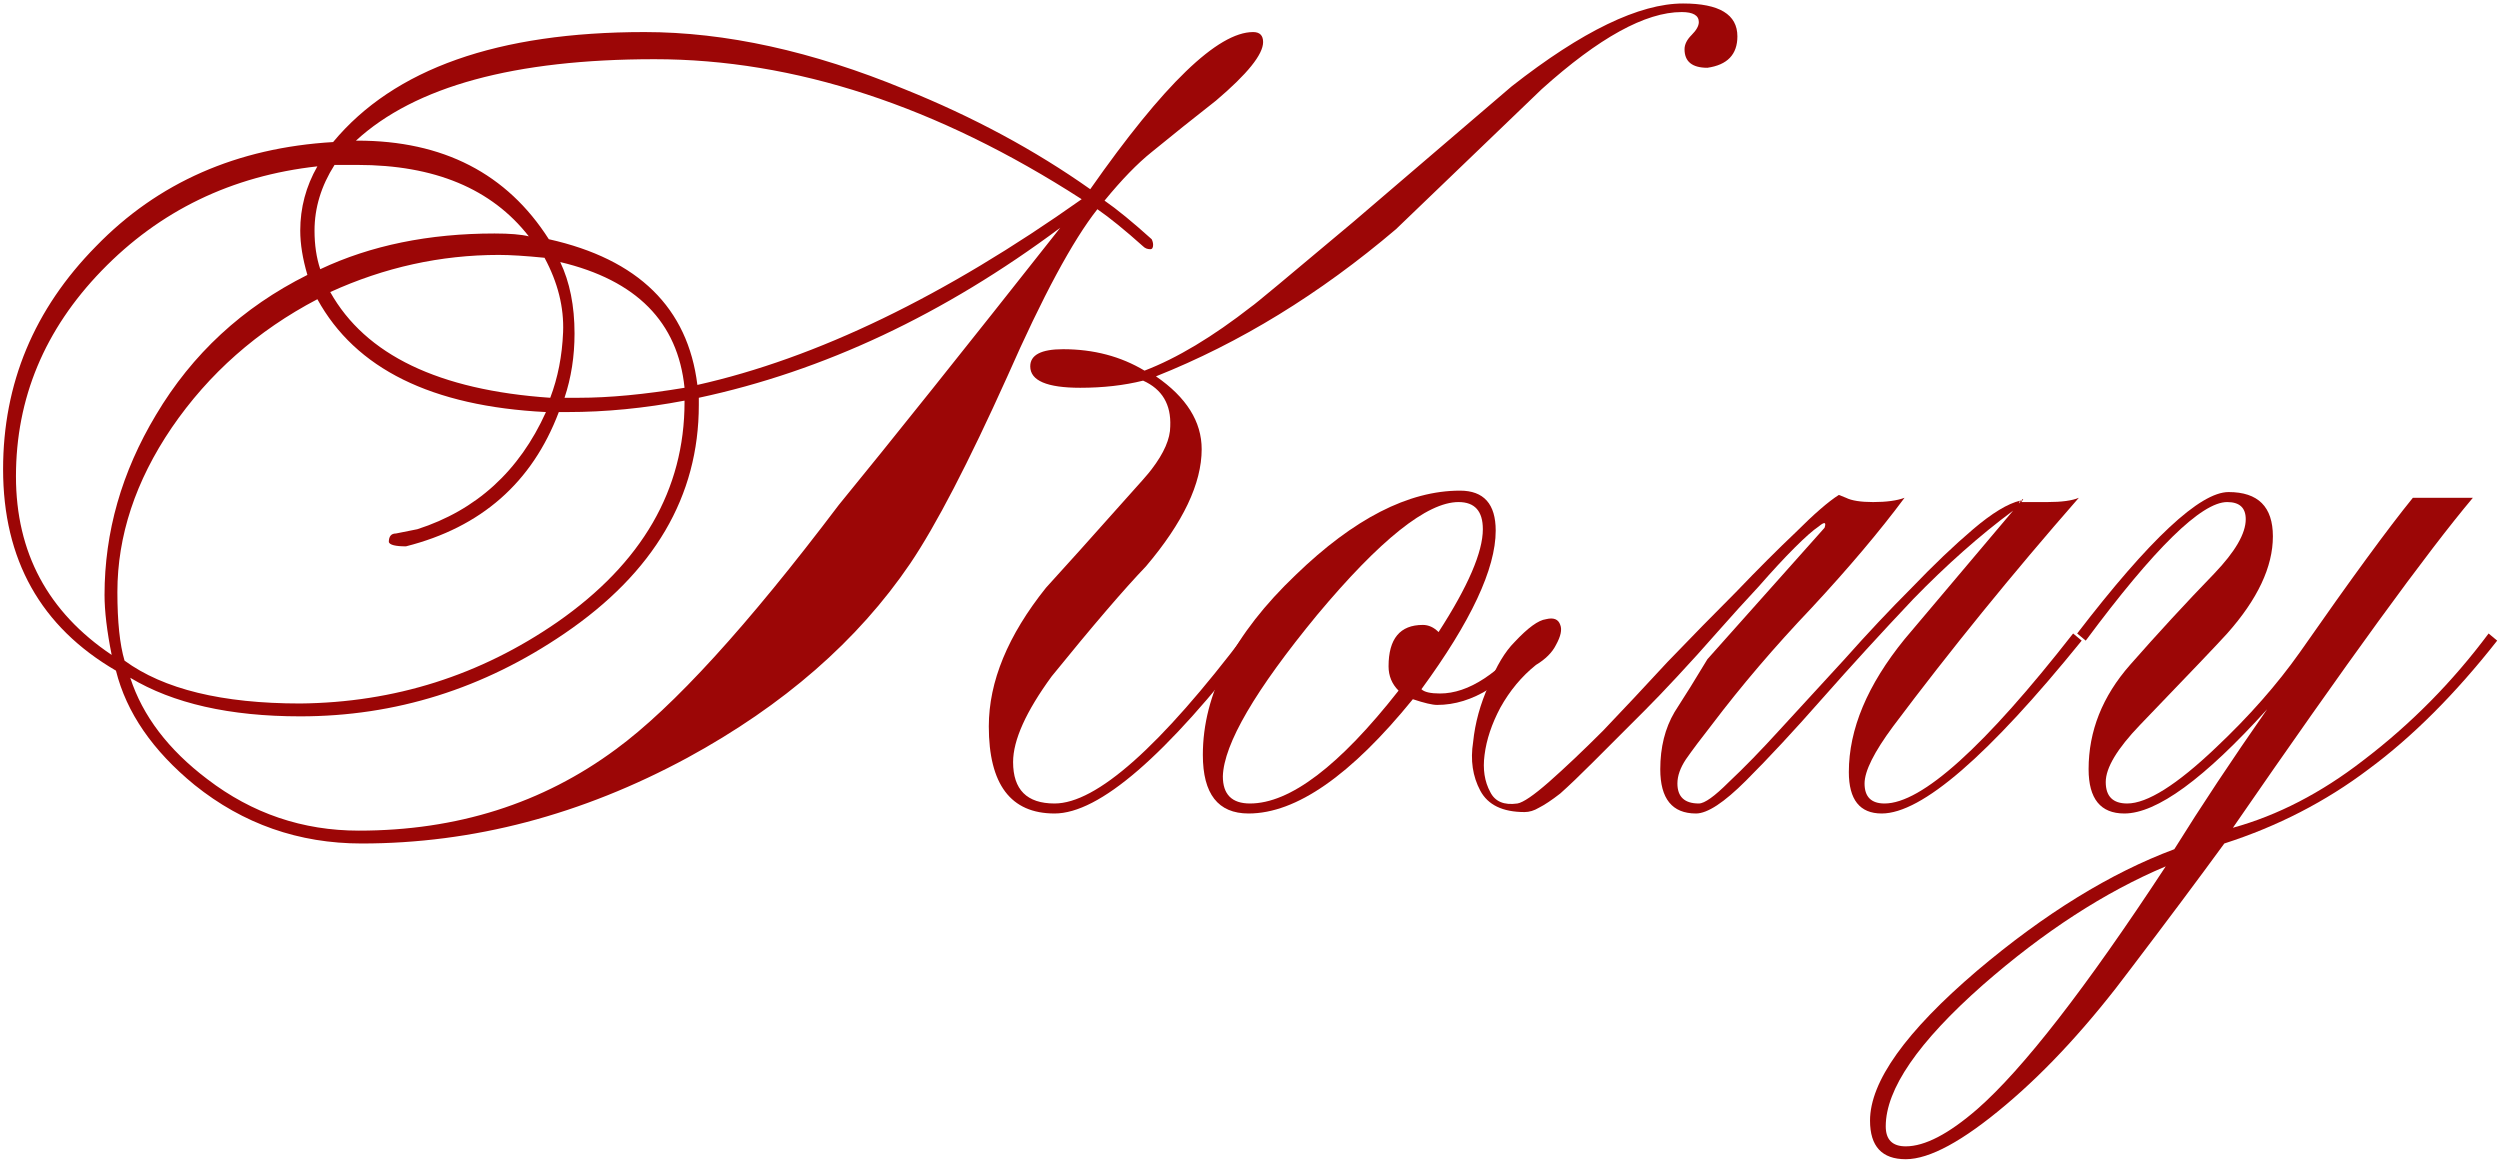 <?xml version="1.0" encoding="UTF-8"?> <svg xmlns="http://www.w3.org/2000/svg" width="252" height="117" viewBox="0 0 252 117" fill="none"><path d="M251.715 64.576C247.491 69.952 243.171 74.272 238.755 77.536C234.435 80.8 229.587 83.296 224.211 85.024C221.619 88.576 218.499 92.752 214.851 97.552C210.627 103.216 206.403 107.824 202.179 111.376C197.859 115.024 194.499 116.848 192.099 116.848C189.699 116.848 188.499 115.552 188.499 112.96C188.499 109.024 192.099 103.984 199.299 97.84C206.115 92.08 212.739 88 219.171 85.6C221.859 81.28 224.979 76.576 228.531 71.488C222.195 78.496 217.395 82 214.131 82C211.731 82 210.531 80.512 210.531 77.536C210.531 73.696 211.923 70.192 214.707 67.024C217.491 63.856 220.323 60.784 223.203 57.808C225.315 55.6 226.371 53.776 226.371 52.336C226.371 51.184 225.747 50.608 224.499 50.608C221.907 50.608 217.155 55.264 210.243 64.576L209.379 63.856C216.675 54.352 221.763 49.6 224.643 49.6C227.619 49.6 229.107 51.088 229.107 54.064C229.107 57.136 227.571 60.4 224.499 63.856C223.635 64.816 220.707 67.888 215.715 73.072C213.411 75.472 212.259 77.392 212.259 78.832C212.259 80.272 212.979 80.992 214.419 80.992C216.435 80.992 219.411 79.12 223.347 75.376C226.707 72.208 229.539 68.992 231.843 65.728C236.931 58.432 240.723 53.248 243.219 50.176H249.267C244.659 55.648 236.595 66.736 225.075 83.44C229.587 82.192 233.955 79.936 238.179 76.672C242.979 73.024 247.203 68.752 250.851 63.856L251.715 64.576ZM218.307 87.328C212.163 89.92 206.019 93.904 199.875 99.28C193.347 105.04 190.083 109.792 190.083 113.536C190.083 114.88 190.755 115.552 192.099 115.552C194.019 115.552 196.419 114.304 199.299 111.808C203.907 107.776 210.243 99.616 218.307 87.328Z" fill="#9C0606"></path><path d="M186.075 50.176C186.651 50.464 187.563 50.608 188.811 50.608C190.155 50.608 191.211 50.464 191.979 50.176C189.483 53.536 186.363 57.232 182.619 61.264C178.875 65.2 175.515 69.136 172.539 73.072C171.483 74.416 170.619 75.568 169.947 76.528C169.371 77.392 169.083 78.208 169.083 78.976C169.083 80.32 169.803 80.992 171.243 80.992C171.819 80.992 172.827 80.272 174.267 78.832C175.803 77.392 177.531 75.616 179.451 73.504C181.467 71.296 183.627 68.944 185.931 66.448C188.235 63.856 190.491 61.456 192.699 59.248C194.907 56.944 196.971 54.976 198.891 53.344C200.811 51.712 202.395 50.752 203.643 50.464C203.643 50.368 203.595 50.464 203.499 50.752L203.643 50.608V50.464C203.739 50.464 203.787 50.464 203.787 50.464C203.787 50.368 203.835 50.32 203.931 50.32C203.931 50.416 203.883 50.464 203.787 50.464C203.787 50.464 203.787 50.512 203.787 50.608C204.267 50.608 205.131 50.608 206.379 50.608C207.819 50.608 208.875 50.464 209.547 50.176C202.827 57.856 196.587 65.536 190.827 73.216C188.907 75.808 187.947 77.728 187.947 78.976C187.947 80.32 188.619 80.992 189.963 80.992C193.707 80.992 200.043 75.28 208.971 63.856L209.835 64.576C200.427 76.192 193.707 82 189.675 82C187.467 82 186.363 80.608 186.363 77.824C186.363 73.504 188.235 69.04 191.979 64.432L202.923 51.472C199.563 53.968 196.203 56.944 192.843 60.4C189.579 63.856 186.507 67.216 183.627 70.48C180.843 73.648 178.299 76.384 175.995 78.688C173.787 80.896 172.107 82 170.955 82C168.555 82 167.355 80.512 167.355 77.536C167.355 75.328 167.835 73.408 168.795 71.776C169.851 70.144 170.955 68.368 172.107 66.448L183.915 53.2C184.107 52.624 183.915 52.576 183.339 53.056C182.763 53.44 181.947 54.16 180.891 55.216C179.835 56.272 178.635 57.568 177.291 59.104C175.947 60.544 174.555 62.08 173.115 63.712C171.771 65.248 170.427 66.736 169.083 68.176C167.835 69.52 166.731 70.672 165.771 71.632C163.659 73.744 161.931 75.472 160.587 76.816C159.243 78.16 158.139 79.216 157.275 79.984C156.411 80.656 155.691 81.136 155.115 81.424C154.635 81.712 154.155 81.856 153.675 81.856C151.467 81.856 149.979 81.136 149.211 79.696C148.443 78.256 148.203 76.624 148.491 74.8C148.683 72.88 149.211 70.96 150.075 69.04C150.843 67.12 151.707 65.68 152.667 64.72C154.011 63.28 155.067 62.512 155.835 62.416C156.603 62.224 157.083 62.416 157.275 62.992C157.467 63.472 157.323 64.144 156.843 65.008C156.459 65.776 155.787 66.448 154.827 67.024C153.387 68.176 152.187 69.616 151.227 71.344C150.363 72.976 149.835 74.56 149.643 76.096C149.451 77.536 149.643 78.784 150.219 79.84C150.699 80.8 151.611 81.184 152.955 80.992C153.531 80.896 154.587 80.176 156.123 78.832C157.755 77.392 159.579 75.664 161.595 73.648C163.611 71.536 165.771 69.232 168.075 66.736C170.475 64.24 172.779 61.888 174.987 59.68C177.195 57.376 179.211 55.36 181.035 53.632C182.859 51.808 184.299 50.56 185.355 49.888L186.075 50.176Z" fill="#9C0606"></path><path d="M155.231 64.576C151.871 68.896 148.415 71.056 144.863 71.056C144.383 71.056 143.567 70.864 142.415 70.48C136.175 78.16 130.655 82 125.855 82C122.783 82 121.247 80.032 121.247 76.096C121.247 69.952 124.367 63.904 130.607 57.952C136.463 52.288 141.983 49.456 147.167 49.456C149.567 49.456 150.767 50.8 150.767 53.488C150.767 57.328 148.271 62.656 143.279 69.472C143.567 69.76 144.191 69.904 145.151 69.904C148.031 69.904 151.103 67.888 154.367 63.856L155.231 64.576ZM149.471 53.344C149.471 51.52 148.655 50.608 147.023 50.608C143.855 50.608 139.103 54.4 132.767 61.984C126.527 69.568 123.359 74.992 123.263 78.256C123.263 80.08 124.175 80.992 125.999 80.992C130.031 80.992 135.023 77.2 140.975 69.616C140.303 68.944 139.967 68.128 139.967 67.168C139.967 64.384 141.119 62.992 143.423 62.992C143.999 62.992 144.527 63.232 145.007 63.712C147.983 59.104 149.471 55.648 149.471 53.344Z" fill="#9C0606"></path><path d="M175.129 3.664C175.129 5.488 174.121 6.544 172.105 6.832C170.569 6.832 169.801 6.208 169.801 4.96C169.801 4.48 170.041 4 170.521 3.52C171.001 3.04 171.241 2.608 171.241 2.224C171.241 1.552 170.665 1.216 169.513 1.216C165.865 1.216 161.161 3.808 155.4 8.992C150.504 13.696 145.609 18.4 140.713 23.104C133.033 29.632 124.969 34.576 116.521 37.936C119.593 40.048 121.129 42.496 121.129 45.28C121.129 48.736 119.257 52.672 115.513 57.088C113.305 59.392 110.137 63.088 106.009 68.176C103.417 71.728 102.12 74.608 102.12 76.816C102.12 79.6 103.513 80.992 106.297 80.992C110.521 80.992 116.953 75.28 125.593 63.856L126.457 64.576C117.529 76.192 110.809 82 106.297 82C101.881 82 99.672 79.072 99.672 73.216C99.672 68.704 101.593 64.048 105.433 59.248C107.449 57.04 109.993 54.208 113.065 50.752C114.889 48.736 115.897 47.584 116.089 47.296C117.337 45.664 117.961 44.224 117.961 42.976C118.057 40.768 117.145 39.232 115.225 38.368C113.305 38.848 111.193 39.088 108.889 39.088C105.529 39.088 103.849 38.368 103.849 36.928C103.849 35.776 104.953 35.2 107.161 35.2C110.233 35.2 112.969 35.92 115.368 37.36C118.633 36.112 122.233 33.952 126.169 30.88C126.361 30.784 129.769 27.952 136.393 22.384C141.672 17.872 147 13.312 152.376 8.704C159.48 3.136 165.24 0.352 169.656 0.352C173.305 0.352 175.129 1.456 175.129 3.664ZM116.089 15.328C114.649 16.48 113.065 18.112 111.337 20.224C112.585 21.088 114.169 22.384 116.089 24.112C116.185 24.304 116.233 24.496 116.233 24.688C116.233 24.976 116.137 25.12 115.945 25.12C115.657 25.12 115.417 25.024 115.225 24.832C113.401 23.2 111.865 21.952 110.617 21.088C108.12 24.256 105.097 29.872 101.545 37.936C97.609 46.672 94.344 52.96 91.752 56.8C86.472 64.576 78.984 71.104 69.288 76.384C58.633 82.144 47.688 85.024 36.456 85.024C30.12 85.024 24.505 83.056 19.608 79.12C15.384 75.664 12.745 71.824 11.688 67.6C4.104 63.184 0.312 56.416 0.312 47.296C0.312 38.656 3.433 31.168 9.672 24.832C15.912 18.4 23.881 14.896 33.577 14.32C39.721 6.928 50.184 3.232 64.969 3.232C73.129 3.232 81.865 5.152 91.177 8.992C98.088 11.776 104.329 15.136 109.897 19.072C117.289 8.512 122.761 3.232 126.313 3.232C126.985 3.232 127.321 3.568 127.321 4.24C127.321 5.488 125.737 7.456 122.569 10.144C120.361 11.872 118.201 13.6 116.089 15.328ZM109.033 20.08C94.441 10.672 80.088 5.968 65.977 5.968C51.864 5.968 41.833 8.704 35.88 14.176H36.025C44.664 14.176 51.096 17.488 55.321 24.112C64.344 26.128 69.337 31.024 70.296 38.8C82.296 36.112 95.209 29.872 109.033 20.08ZM69.001 39.088C68.329 32.464 64.153 28.24 56.472 26.416C57.432 28.432 57.913 30.832 57.913 33.616C57.913 35.92 57.577 38.08 56.904 40.096H58.344C61.416 40.096 64.969 39.76 69.001 39.088ZM53.304 23.824C49.56 19.024 43.8 16.624 36.025 16.624H33.721C32.377 18.736 31.704 20.944 31.704 23.248C31.704 24.688 31.896 25.984 32.281 27.136C37.368 24.736 43.224 23.536 49.849 23.536C51.385 23.536 52.536 23.632 53.304 23.824ZM56.761 33.472C56.856 30.976 56.233 28.48 54.889 25.984C52.968 25.792 51.432 25.696 50.281 25.696C44.425 25.696 38.761 26.944 33.288 29.44C36.84 35.776 44.233 39.328 55.465 40.096C56.233 38.08 56.664 35.872 56.761 33.472ZM106.872 22.96C95.16 31.696 83.016 37.408 70.441 40.096V40.816C70.441 50.032 65.928 57.712 56.904 63.856C48.745 69.424 39.864 72.208 30.265 72.208C23.16 72.208 17.448 70.912 13.129 68.32C14.377 72.16 16.968 75.568 20.904 78.544C25.416 82 30.505 83.728 36.169 83.728C46.056 83.728 54.697 80.992 62.089 75.52C67.849 71.296 75.337 63.088 84.552 50.896C89.737 44.56 97.177 35.248 106.872 22.96ZM69.001 40.528V40.384C64.969 41.152 61.032 41.536 57.193 41.536H56.328C53.641 48.64 48.505 53.152 40.92 55.072C39.864 55.072 39.288 54.928 39.193 54.64C39.193 54.064 39.432 53.776 39.913 53.776C40.392 53.68 41.112 53.536 42.072 53.344C48.025 51.424 52.344 47.488 55.032 41.536C43.513 40.96 35.833 37.168 31.992 30.16C25.945 33.328 21.049 37.648 17.305 43.12C13.656 48.496 11.832 54.016 11.832 59.68C11.832 62.656 12.072 64.96 12.553 66.592C16.488 69.472 22.392 70.912 30.265 70.912C39.769 70.816 48.408 68.08 56.184 62.704C64.728 56.752 69.001 49.36 69.001 40.528ZM31.992 16.768C23.352 17.728 16.105 21.232 10.248 27.28C4.489 33.232 1.609 40.144 1.609 48.016C1.609 55.696 4.824 61.696 11.257 66.016C10.777 63.616 10.537 61.6 10.537 59.968C10.537 53.632 12.264 47.584 15.72 41.824C19.369 35.68 24.456 30.976 30.985 27.712C30.505 26.08 30.265 24.592 30.265 23.248C30.265 20.944 30.84 18.784 31.992 16.768Z" fill="#9C0606"></path></svg> 
